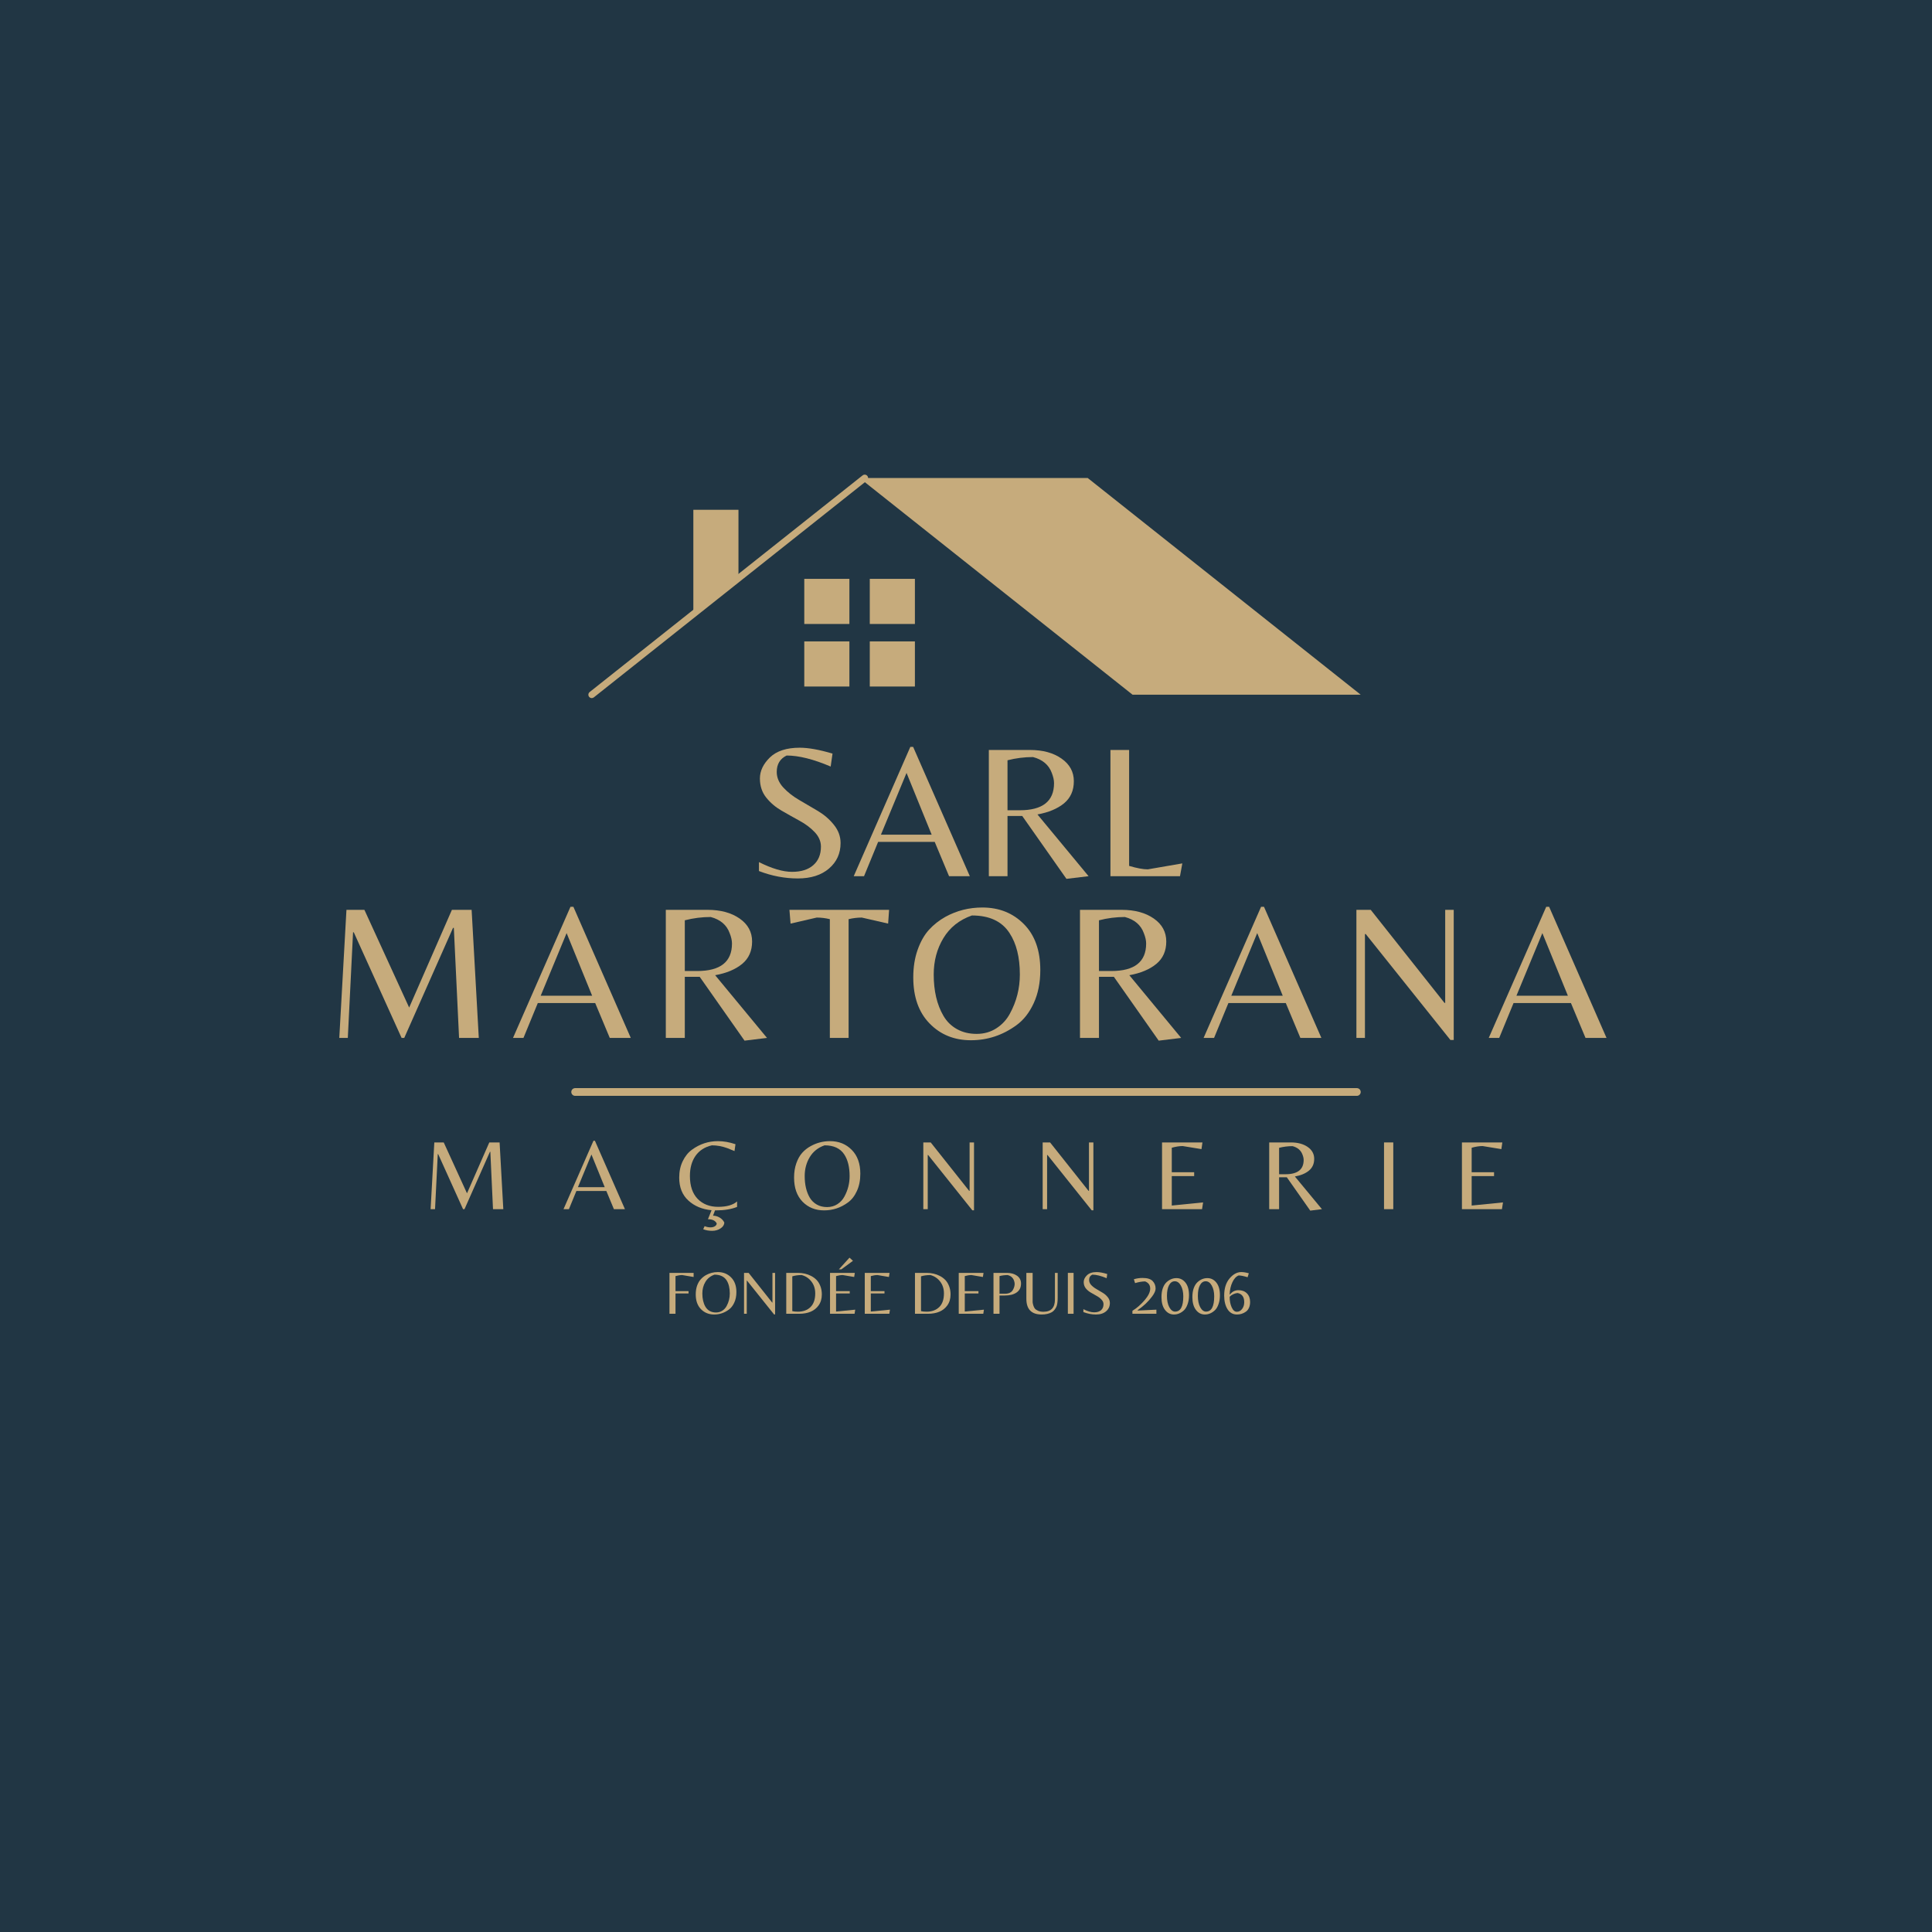 <svg xmlns="http://www.w3.org/2000/svg" xmlns:xlink="http://www.w3.org/1999/xlink" width="500" zoomAndPan="magnify" viewBox="0 0 375 375" height="500" preserveAspectRatio="xMidYMid meet" version="1.0"><defs><g/><clipPath id="2c71f8e59d"><path d="M 166 92.02 L 264.113 92.02 L 264.113 135 L 166 135 Z M 166 92.02 " clip-rule="nonzero"/></clipPath><clipPath id="20f1866136"><path d="M 114.113 92.02 L 169 92.02 L 169 135.52 L 114.113 135.52 Z M 114.113 92.02 " clip-rule="nonzero"/></clipPath></defs><rect x="-37.5" width="450" fill="#ffffff" y="-37.5" height="450" fill-opacity="1"/><rect x="-37.5" width="450" fill="#213644" y="-37.5" height="450" fill-opacity="1"/><g clip-path="url(#2c71f8e59d)"><path fill="#c6ab7c" d="M 264.113 134.844 L 211.129 92.785 L 166.848 92.785 L 219.832 134.844 Z M 264.113 134.844 " fill-opacity="1" fill-rule="nonzero"/></g><g clip-path="url(#20f1866136)"><path fill="#c6ab7c" d="M 114.859 135.5 C 114.668 135.5 114.477 135.414 114.344 135.25 C 114.121 134.965 114.168 134.555 114.449 134.328 L 167.434 92.27 C 167.719 92.047 168.133 92.094 168.355 92.375 C 168.578 92.66 168.531 93.07 168.25 93.297 L 115.27 135.355 C 115.148 135.453 115.004 135.5 114.859 135.5 Z M 114.859 135.5 " fill-opacity="1" fill-rule="nonzero"/></g><path fill="#c6ab7c" d="M 156.109 124.496 L 164.867 124.496 L 164.867 133.254 L 156.109 133.254 Z M 156.109 124.496 " fill-opacity="1" fill-rule="nonzero"/><path fill="#c6ab7c" d="M 168.824 124.496 L 177.582 124.496 L 177.582 133.254 L 168.824 133.254 Z M 168.824 124.496 " fill-opacity="1" fill-rule="nonzero"/><path fill="#c6ab7c" d="M 156.109 112.355 L 164.867 112.355 L 164.867 121.113 L 156.109 121.113 Z M 156.109 112.355 " fill-opacity="1" fill-rule="nonzero"/><path fill="#c6ab7c" d="M 168.824 112.355 L 177.582 112.355 L 177.582 121.113 L 168.824 121.113 Z M 168.824 112.355 " fill-opacity="1" fill-rule="nonzero"/><path fill="#c6ab7c" d="M 143.336 112.355 L 134.578 119.004 L 134.578 98.949 L 143.336 98.949 Z M 143.336 112.355 " fill-opacity="1" fill-rule="nonzero"/><g fill="#c6ab7c" fill-opacity="1"><g transform="translate(62.777, 201.458)"><g><path d="M 16.641 -5.891 L 24.938 -24.859 L 28.766 -24.859 L 30.156 0 L 26.328 0 L 25.312 -21.359 L 25.156 -21.359 L 15.688 0 L 15.172 0 L 5.891 -20.5 L 5.75 -20.5 L 4.734 0 L 3.078 0 L 4.469 -24.859 L 7.953 -24.859 Z M 16.641 -5.891 "/></g></g></g><g fill="#c6ab7c" fill-opacity="1"><g transform="translate(99.199, 201.458)"><g><path d="M 0.375 0 L 11.531 -25.453 L 12.094 -25.453 L 23.234 0 L 19.156 0 L 16.328 -6.766 L 5.188 -6.766 L 2.406 0 Z M 5.75 -8.188 L 15.734 -8.188 L 10.781 -20.344 Z M 5.75 -8.188 "/></g></g></g><g fill="#c6ab7c" fill-opacity="1"><g transform="translate(125.858, 201.458)"><g><path d="M 7.062 -11.859 L 7.062 0 L 3.375 0 L 3.375 -24.859 L 11.484 -24.859 C 14.016 -24.859 16.086 -24.297 17.703 -23.172 C 19.316 -22.047 20.125 -20.562 20.125 -18.719 C 20.125 -16.875 19.477 -15.422 18.188 -14.359 C 16.895 -13.297 15.148 -12.566 12.953 -12.172 L 23.016 0 L 18.656 0.531 L 9.953 -11.859 Z M 7.062 -12.984 L 9.469 -12.984 C 13.969 -12.984 16.219 -14.766 16.219 -18.328 C 16.219 -18.922 16.066 -19.594 15.766 -20.344 C 15.191 -21.926 13.969 -22.969 12.094 -23.469 C 10.383 -23.469 8.707 -23.254 7.062 -22.828 Z M 7.062 -12.984 "/></g></g></g><g fill="#c6ab7c" fill-opacity="1"><g transform="translate(152.854, 201.458)"><g><path d="M 11.859 0 L 8.219 0 L 8.219 -23.047 C 7.375 -23.254 6.523 -23.359 5.672 -23.359 L 0.594 -22.188 L 0.375 -24.859 L 19.719 -24.859 L 19.531 -22.188 L 14.422 -23.359 C 13.566 -23.359 12.711 -23.254 11.859 -23.047 Z M 11.859 0 "/></g></g></g><g fill="#c6ab7c" fill-opacity="1"><g transform="translate(175.984, 201.458)"><g><path d="M 14.688 -25.312 C 17.938 -25.312 20.625 -24.238 22.75 -22.094 C 24.875 -19.957 25.938 -16.984 25.938 -13.172 C 25.938 -10.723 25.508 -8.578 24.656 -6.734 C 23.812 -4.898 22.703 -3.484 21.328 -2.484 C 18.648 -0.523 15.695 0.453 12.469 0.453 C 9.238 0.453 6.566 -0.629 4.453 -2.797 C 2.336 -4.961 1.281 -7.945 1.281 -11.75 C 1.281 -13.727 1.562 -15.508 2.125 -17.094 C 2.688 -18.688 3.422 -19.984 4.328 -20.984 C 5.242 -21.984 6.305 -22.82 7.516 -23.5 C 9.711 -24.707 12.102 -25.312 14.688 -25.312 Z M 7.141 -4.281 C 7.785 -3.176 8.66 -2.316 9.766 -1.703 C 10.867 -1.086 12.141 -0.781 13.578 -0.781 C 15.016 -0.781 16.297 -1.145 17.422 -1.875 C 18.547 -2.602 19.422 -3.555 20.047 -4.734 C 21.328 -7.086 21.969 -9.613 21.969 -12.312 C 21.969 -15.645 21.301 -18.32 19.969 -20.344 C 18.5 -22.625 16.062 -23.766 12.656 -23.766 C 10.227 -22.91 8.383 -21.441 7.125 -19.359 C 5.875 -17.285 5.25 -14.938 5.25 -12.312 C 5.25 -9.113 5.879 -6.438 7.141 -4.281 Z M 7.141 -4.281 "/></g></g></g><g fill="#c6ab7c" fill-opacity="1"><g transform="translate(206.248, 201.458)"><g><path d="M 7.062 -11.859 L 7.062 0 L 3.375 0 L 3.375 -24.859 L 11.484 -24.859 C 14.016 -24.859 16.086 -24.297 17.703 -23.172 C 19.316 -22.047 20.125 -20.562 20.125 -18.719 C 20.125 -16.875 19.477 -15.422 18.188 -14.359 C 16.895 -13.297 15.148 -12.566 12.953 -12.172 L 23.016 0 L 18.656 0.531 L 9.953 -11.859 Z M 7.062 -12.984 L 9.469 -12.984 C 13.969 -12.984 16.219 -14.766 16.219 -18.328 C 16.219 -18.922 16.066 -19.594 15.766 -20.344 C 15.191 -21.926 13.969 -22.969 12.094 -23.469 C 10.383 -23.469 8.707 -23.254 7.062 -22.828 Z M 7.062 -12.984 "/></g></g></g><g fill="#c6ab7c" fill-opacity="1"><g transform="translate(233.244, 201.458)"><g><path d="M 0.375 0 L 11.531 -25.453 L 12.094 -25.453 L 23.234 0 L 19.156 0 L 16.328 -6.766 L 5.188 -6.766 L 2.406 0 Z M 5.75 -8.188 L 15.734 -8.188 L 10.781 -20.344 Z M 5.75 -8.188 "/></g></g></g><g fill="#c6ab7c" fill-opacity="1"><g transform="translate(259.903, 201.458)"><g><path d="M 22.266 0.406 L 21.625 0.406 L 5.188 -20.156 L 5.031 -20.156 L 5.031 0 L 3.375 0 L 3.375 -24.859 L 6.156 -24.859 L 20.469 -6.797 L 20.609 -6.797 L 20.609 -24.859 L 22.266 -24.859 Z M 22.266 0.406 "/></g></g></g><g fill="#c6ab7c" fill-opacity="1"><g transform="translate(288.59, 201.458)"><g><path d="M 0.375 0 L 11.531 -25.453 L 12.094 -25.453 L 23.234 0 L 19.156 0 L 16.328 -6.766 L 5.188 -6.766 L 2.406 0 Z M 5.75 -8.188 L 15.734 -8.188 L 10.781 -20.344 Z M 5.75 -8.188 "/></g></g></g><g fill="#c6ab7c" fill-opacity="1"><g transform="translate(81.972, 234.699)"><g><path d="M 8.672 -3.078 L 13 -12.953 L 15 -12.953 L 15.719 0 L 13.719 0 L 13.203 -11.141 L 13.125 -11.141 L 8.188 0 L 7.906 0 L 3.078 -10.688 L 3 -10.688 L 2.469 0 L 1.609 0 L 2.328 -12.953 L 4.156 -12.953 Z M 8.672 -3.078 "/></g></g></g><g fill="#c6ab7c" fill-opacity="1"><g transform="translate(109.175, 234.699)"><g><path d="M 0.203 0 L 6.016 -13.281 L 6.297 -13.281 L 12.125 0 L 9.984 0 L 8.516 -3.531 L 2.703 -3.531 L 1.25 0 Z M 3 -4.266 L 8.203 -4.266 L 5.625 -10.609 Z M 3 -4.266 "/></g></g></g><g fill="#c6ab7c" fill-opacity="1"><g transform="translate(131.287, 234.699)"><g><path d="M 0.547 -6.125 C 0.547 -7.32 0.773 -8.391 1.234 -9.328 C 1.691 -10.273 2.289 -11.016 3.031 -11.547 C 4.531 -12.648 6.211 -13.203 8.078 -13.203 C 9.16 -13.203 10.289 -13.004 11.469 -12.609 L 11.281 -11.281 C 10.664 -11.539 10.188 -11.734 9.844 -11.859 C 8.863 -12.211 7.879 -12.391 6.891 -12.391 C 5.516 -12.078 4.457 -11.398 3.719 -10.359 C 2.988 -9.316 2.625 -8.008 2.625 -6.438 C 2.625 -4.52 3.125 -3.039 4.125 -2 C 5.133 -0.969 6.461 -0.453 8.109 -0.453 C 9.754 -0.453 10.977 -0.801 11.781 -1.5 L 11.781 -0.438 C 10.664 0.008 9.316 0.234 7.734 0.234 L 7.5 0.234 L 7.109 1.266 C 7.535 1.266 7.953 1.379 8.359 1.609 C 8.766 1.836 9.078 2.16 9.297 2.578 C 9.297 3.023 9.062 3.406 8.594 3.719 C 8.133 4.039 7.582 4.203 6.938 4.203 C 6.289 4.203 5.711 4.098 5.203 3.891 L 5.484 3.297 C 5.859 3.453 6.234 3.531 6.609 3.531 C 6.984 3.531 7.281 3.453 7.5 3.297 C 7.719 3.148 7.828 2.973 7.828 2.766 C 7.555 2.223 6.988 1.953 6.125 1.953 L 6.828 0.203 C 5.016 0.035 3.516 -0.586 2.328 -1.672 C 1.141 -2.754 0.547 -4.238 0.547 -6.125 Z M 0.547 -6.125 "/></g></g></g><g fill="#c6ab7c" fill-opacity="1"><g transform="translate(153.457, 234.699)"><g><path d="M 7.656 -13.203 C 9.352 -13.203 10.754 -12.641 11.859 -11.516 C 12.973 -10.398 13.531 -8.852 13.531 -6.875 C 13.531 -5.594 13.305 -4.473 12.859 -3.516 C 12.422 -2.555 11.844 -1.816 11.125 -1.297 C 9.727 -0.273 8.188 0.234 6.5 0.234 C 4.812 0.234 3.414 -0.328 2.312 -1.453 C 1.219 -2.586 0.672 -4.145 0.672 -6.125 C 0.672 -7.156 0.816 -8.082 1.109 -8.906 C 1.398 -9.738 1.781 -10.414 2.25 -10.938 C 2.727 -11.469 3.285 -11.906 3.922 -12.25 C 5.066 -12.883 6.312 -13.203 7.656 -13.203 Z M 3.719 -2.234 C 4.062 -1.66 4.52 -1.211 5.094 -0.891 C 5.664 -0.566 6.328 -0.406 7.078 -0.406 C 7.828 -0.406 8.492 -0.594 9.078 -0.969 C 9.672 -1.352 10.129 -1.852 10.453 -2.469 C 11.117 -3.695 11.453 -5.016 11.453 -6.422 C 11.453 -8.16 11.109 -9.555 10.422 -10.609 C 9.648 -11.797 8.375 -12.391 6.594 -12.391 C 5.332 -11.953 4.375 -11.191 3.719 -10.109 C 3.062 -9.023 2.734 -7.797 2.734 -6.422 C 2.734 -4.754 3.062 -3.359 3.719 -2.234 Z M 3.719 -2.234 "/></g></g></g><g fill="#c6ab7c" fill-opacity="1"><g transform="translate(177.448, 234.699)"><g><path d="M 11.609 0.219 L 11.281 0.219 L 2.703 -10.516 L 2.625 -10.516 L 2.625 0 L 1.766 0 L 1.766 -12.953 L 3.203 -12.953 L 10.672 -3.547 L 10.75 -3.547 L 10.75 -12.953 L 11.609 -12.953 Z M 11.609 0.219 "/></g></g></g><g fill="#c6ab7c" fill-opacity="1"><g transform="translate(200.617, 234.699)"><g><path d="M 11.609 0.219 L 11.281 0.219 L 2.703 -10.516 L 2.625 -10.516 L 2.625 0 L 1.766 0 L 1.766 -12.953 L 3.203 -12.953 L 10.672 -3.547 L 10.75 -3.547 L 10.75 -12.953 L 11.609 -12.953 Z M 11.609 0.219 "/></g></g></g><g fill="#c6ab7c" fill-opacity="1"><g transform="translate(223.786, 234.699)"><g><path d="M 1.766 0 L 1.766 -12.953 L 9.609 -12.953 L 9.422 -11.656 L 5.781 -12.25 C 5.133 -12.25 4.426 -12.141 3.656 -11.922 L 3.656 -7.172 L 8 -7.172 L 8 -6.422 L 3.656 -6.422 L 3.656 -0.703 L 9.734 -1.312 L 9.531 0 Z M 1.766 0 "/></g></g></g><g fill="#c6ab7c" fill-opacity="1"><g transform="translate(244.585, 234.699)"><g><path d="M 3.688 -6.188 L 3.688 0 L 1.766 0 L 1.766 -12.953 L 5.984 -12.953 C 7.305 -12.953 8.391 -12.66 9.234 -12.078 C 10.078 -11.492 10.5 -10.723 10.5 -9.766 C 10.5 -8.805 10.16 -8.047 9.484 -7.484 C 8.816 -6.93 7.906 -6.551 6.75 -6.344 L 12 0 L 9.734 0.281 L 5.188 -6.188 Z M 3.688 -6.781 L 4.938 -6.781 C 7.281 -6.781 8.453 -7.703 8.453 -9.547 C 8.453 -9.867 8.375 -10.223 8.219 -10.609 C 7.914 -11.43 7.273 -11.973 6.297 -12.234 C 5.41 -12.234 4.539 -12.125 3.688 -11.906 Z M 3.688 -6.781 "/></g></g></g><g fill="#c6ab7c" fill-opacity="1"><g transform="translate(266.873, 234.699)"><g><path d="M 3.562 -12.953 L 3.562 0 L 1.766 0 L 1.766 -12.953 Z M 3.562 -12.953 "/></g></g></g><g fill="#c6ab7c" fill-opacity="1"><g transform="translate(281.994, 234.699)"><g><path d="M 1.766 0 L 1.766 -12.953 L 9.609 -12.953 L 9.422 -11.656 L 5.781 -12.25 C 5.133 -12.25 4.426 -12.141 3.656 -11.922 L 3.656 -7.172 L 8 -7.172 L 8 -6.422 L 3.656 -6.422 L 3.656 -0.703 L 9.734 -1.312 L 9.531 0 Z M 1.766 0 "/></g></g></g><g fill="#c6ab7c" fill-opacity="1"><g transform="translate(302.8, 234.699)"><g/></g></g><path stroke-linecap="round" transform="matrix(0.75, 0, 0, 0.75, 110.886, 211.203)" fill="none" stroke-linejoin="miter" d="M 1.001 1.001 L 203.303 1.001 " stroke="#c6ab7c" stroke-width="2" stroke-opacity="1" stroke-miterlimit="4"/><g fill="#c6ab7c" fill-opacity="1"><g transform="translate(144.764, 170.068)"><g><path d="M 6 -20.234 C 6 -19.148 6.422 -18.145 7.266 -17.219 C 8.117 -16.301 9.156 -15.488 10.375 -14.781 C 11.594 -14.082 12.805 -13.367 14.016 -12.641 C 15.234 -11.91 16.266 -11.016 17.109 -9.953 C 17.961 -8.891 18.391 -7.719 18.391 -6.438 C 18.391 -4.414 17.641 -2.766 16.141 -1.484 C 14.648 -0.203 12.633 0.438 10.094 0.438 C 7.562 0.438 5.047 -0.039 2.547 -1 L 2.547 -2.734 C 5.066 -1.473 7.207 -0.844 8.969 -0.844 C 10.738 -0.844 12.113 -1.273 13.094 -2.141 C 14.082 -3.004 14.578 -4.203 14.578 -5.734 C 14.578 -6.766 14.172 -7.707 13.359 -8.562 C 12.547 -9.414 11.555 -10.156 10.391 -10.781 C 9.234 -11.414 8.078 -12.066 6.922 -12.734 C 5.766 -13.398 4.773 -14.242 3.953 -15.266 C 3.141 -16.285 2.734 -17.52 2.734 -18.969 C 2.734 -20.426 3.379 -21.785 4.672 -23.047 C 5.973 -24.305 7.906 -24.938 10.469 -24.938 C 12.145 -24.938 14.266 -24.555 16.828 -23.797 L 16.469 -21.281 C 13.133 -22.707 10.285 -23.422 7.922 -23.422 C 6.641 -22.805 6 -21.742 6 -20.234 Z M 6 -20.234 "/></g></g></g><g fill="#c6ab7c" fill-opacity="1"><g transform="translate(165.334, 170.068)"><g><path d="M 0.375 0 L 11.359 -25.094 L 11.906 -25.094 L 22.906 0 L 18.875 0 L 16.094 -6.656 L 5.109 -6.656 L 2.375 0 Z M 5.656 -8.062 L 15.5 -8.062 L 10.625 -20.047 Z M 5.656 -8.062 "/></g></g></g><g fill="#c6ab7c" fill-opacity="1"><g transform="translate(188.604, 170.068)"><g><path d="M 6.953 -11.688 L 6.953 0 L 3.328 0 L 3.328 -24.5 L 11.328 -24.5 C 13.816 -24.5 15.852 -23.941 17.438 -22.828 C 19.031 -21.711 19.828 -20.25 19.828 -18.438 C 19.828 -16.625 19.191 -15.191 17.922 -14.141 C 16.648 -13.098 14.93 -12.379 12.766 -11.984 L 22.688 0 L 18.391 0.516 L 9.812 -11.688 Z M 6.953 -12.797 L 9.328 -12.797 C 13.766 -12.797 15.984 -14.551 15.984 -18.062 C 15.984 -18.645 15.836 -19.305 15.547 -20.047 C 14.973 -21.609 13.758 -22.633 11.906 -23.125 C 10.227 -23.125 8.578 -22.914 6.953 -22.5 Z M 6.953 -12.797 "/></g></g></g><g fill="#c6ab7c" fill-opacity="1"><g transform="translate(212.208, 170.068)"><g><path d="M 3.328 0 L 3.328 -24.5 L 6.953 -24.5 L 6.953 -2 C 8.461 -1.551 9.672 -1.328 10.578 -1.328 L 17.281 -2.484 L 16.828 0 Z M 3.328 0 "/></g></g></g><g fill="#c6ab7c" fill-opacity="1"><g transform="translate(230.229, 170.068)"><g/></g></g><g fill="#c6ab7c" fill-opacity="1"><g transform="translate(128.865, 255.003)"><g><path d="M 2.25 -4.391 L 4.781 -4.391 L 4.781 -3.938 L 2.25 -3.938 L 2.25 0 L 1.078 0 L 1.078 -7.938 L 5.766 -7.938 L 5.766 -7.141 L 3.547 -7.516 C 3.148 -7.516 2.719 -7.445 2.25 -7.312 Z M 2.25 -4.391 "/></g></g></g><g fill="#c6ab7c" fill-opacity="1"><g transform="translate(134.637, 255.003)"><g><path d="M 4.688 -8.094 C 5.727 -8.094 6.586 -7.75 7.266 -7.062 C 7.953 -6.375 8.297 -5.426 8.297 -4.219 C 8.297 -3.426 8.156 -2.734 7.875 -2.141 C 7.602 -1.555 7.25 -1.109 6.812 -0.797 C 5.957 -0.172 5.016 0.141 3.984 0.141 C 2.953 0.141 2.098 -0.203 1.422 -0.891 C 0.742 -1.586 0.406 -2.539 0.406 -3.75 C 0.406 -4.383 0.492 -4.957 0.672 -5.469 C 0.859 -5.977 1.098 -6.391 1.391 -6.703 C 1.68 -7.023 2.02 -7.297 2.406 -7.516 C 3.102 -7.898 3.863 -8.094 4.688 -8.094 Z M 2.281 -1.375 C 2.488 -1.02 2.766 -0.742 3.109 -0.547 C 3.461 -0.348 3.867 -0.25 4.328 -0.25 C 4.797 -0.25 5.207 -0.363 5.562 -0.594 C 5.926 -0.832 6.207 -1.141 6.406 -1.516 C 6.812 -2.266 7.016 -3.07 7.016 -3.938 C 7.016 -5 6.805 -5.852 6.391 -6.5 C 5.91 -7.227 5.129 -7.594 4.047 -7.594 C 3.266 -7.32 2.676 -6.852 2.281 -6.188 C 1.883 -5.531 1.688 -4.781 1.688 -3.938 C 1.688 -2.914 1.883 -2.062 2.281 -1.375 Z M 2.281 -1.375 "/></g></g></g><g fill="#c6ab7c" fill-opacity="1"><g transform="translate(143.337, 255.003)"><g><path d="M 7.109 0.125 L 6.906 0.125 L 1.656 -6.438 L 1.609 -6.438 L 1.609 0 L 1.078 0 L 1.078 -7.938 L 1.969 -7.938 L 6.547 -2.172 L 6.594 -2.172 L 6.594 -7.938 L 7.109 -7.938 Z M 7.109 0.125 "/></g></g></g><g fill="#c6ab7c" fill-opacity="1"><g transform="translate(151.533, 255.003)"><g><path d="M 1.078 0 L 1.078 -7.938 L 3.344 -7.938 C 4.289 -7.938 5.145 -7.738 5.906 -7.344 C 6.312 -7.133 6.664 -6.875 6.969 -6.562 C 7.27 -6.25 7.516 -5.848 7.703 -5.359 C 7.891 -4.879 7.984 -4.344 7.984 -3.75 C 7.984 -2.906 7.77 -2.191 7.344 -1.609 C 6.57 -0.535 5.316 0 3.578 0 Z M 3.344 -0.406 C 4.352 -0.406 5.164 -0.703 5.781 -1.297 C 6.395 -1.898 6.703 -2.785 6.703 -3.953 C 6.703 -4.848 6.457 -5.613 5.969 -6.25 C 5.488 -6.883 4.859 -7.305 4.078 -7.516 C 3.379 -7.516 2.77 -7.43 2.25 -7.266 L 2.25 -0.516 C 2.508 -0.441 2.875 -0.406 3.344 -0.406 Z M 3.344 -0.406 "/></g></g></g><g fill="#c6ab7c" fill-opacity="1"><g transform="translate(160.029, 255.003)"><g><path d="M 1.078 0 L 1.078 -7.938 L 5.891 -7.938 L 5.766 -7.141 L 3.547 -7.516 C 3.148 -7.516 2.719 -7.445 2.25 -7.312 L 2.25 -4.391 L 4.906 -4.391 L 4.906 -3.938 L 2.25 -3.938 L 2.25 -0.438 L 5.969 -0.797 L 5.844 0 Z M 3.281 -8.625 L 2.797 -8.625 L 4.859 -10.891 L 5.531 -10.281 Z M 3.281 -8.625 "/></g></g></g><g fill="#c6ab7c" fill-opacity="1"><g transform="translate(166.773, 255.003)"><g><path d="M 1.078 0 L 1.078 -7.938 L 5.891 -7.938 L 5.766 -7.141 L 3.547 -7.516 C 3.148 -7.516 2.719 -7.445 2.25 -7.312 L 2.25 -4.391 L 4.906 -4.391 L 4.906 -3.938 L 2.25 -3.938 L 2.25 -0.438 L 5.969 -0.797 L 5.844 0 Z M 1.078 0 "/></g></g></g><g fill="#c6ab7c" fill-opacity="1"><g transform="translate(173.517, 255.003)"><g/></g></g><g fill="#c6ab7c" fill-opacity="1"><g transform="translate(176.517, 255.003)"><g><path d="M 1.078 0 L 1.078 -7.938 L 3.344 -7.938 C 4.289 -7.938 5.145 -7.738 5.906 -7.344 C 6.312 -7.133 6.664 -6.875 6.969 -6.562 C 7.27 -6.25 7.516 -5.848 7.703 -5.359 C 7.891 -4.879 7.984 -4.344 7.984 -3.75 C 7.984 -2.906 7.77 -2.191 7.344 -1.609 C 6.57 -0.535 5.316 0 3.578 0 Z M 3.344 -0.406 C 4.352 -0.406 5.164 -0.703 5.781 -1.297 C 6.395 -1.898 6.703 -2.785 6.703 -3.953 C 6.703 -4.848 6.457 -5.613 5.969 -6.25 C 5.488 -6.883 4.859 -7.305 4.078 -7.516 C 3.379 -7.516 2.77 -7.43 2.25 -7.266 L 2.25 -0.516 C 2.508 -0.441 2.875 -0.406 3.344 -0.406 Z M 3.344 -0.406 "/></g></g></g><g fill="#c6ab7c" fill-opacity="1"><g transform="translate(185.013, 255.003)"><g><path d="M 1.078 0 L 1.078 -7.938 L 5.891 -7.938 L 5.766 -7.141 L 3.547 -7.516 C 3.148 -7.516 2.719 -7.445 2.25 -7.312 L 2.25 -4.391 L 4.906 -4.391 L 4.906 -3.938 L 2.25 -3.938 L 2.25 -0.438 L 5.969 -0.797 L 5.844 0 Z M 1.078 0 "/></g></g></g><g fill="#c6ab7c" fill-opacity="1"><g transform="translate(191.757, 255.003)"><g><path d="M 6.422 -5.875 C 6.422 -5.113 6.141 -4.535 5.578 -4.141 C 5.016 -3.742 4.25 -3.547 3.281 -3.547 L 2.25 -3.547 L 2.25 0 L 1.078 0 L 1.078 -7.938 L 3.656 -7.938 C 4.469 -7.938 5.129 -7.754 5.641 -7.391 C 6.16 -7.023 6.422 -6.52 6.422 -5.875 Z M 2.25 -3.891 L 3.312 -3.891 C 3.688 -3.891 4.008 -3.957 4.281 -4.094 C 4.551 -4.238 4.742 -4.426 4.859 -4.656 C 5.078 -5.051 5.188 -5.438 5.188 -5.812 C 5.188 -6 5.141 -6.223 5.047 -6.484 C 4.848 -7.004 4.453 -7.348 3.859 -7.516 C 3.273 -7.516 2.738 -7.445 2.25 -7.312 Z M 2.25 -3.891 "/></g></g></g><g fill="#c6ab7c" fill-opacity="1"><g transform="translate(198.309, 255.003)"><g><path d="M 6.984 -7.938 L 6.984 -3.078 C 6.984 -2.328 6.906 -1.766 6.75 -1.391 C 6.676 -1.223 6.562 -1.031 6.406 -0.812 C 6.25 -0.602 6.066 -0.438 5.859 -0.312 C 5.328 -0.008 4.664 0.141 3.875 0.141 C 1.895 0.141 0.906 -0.879 0.906 -2.922 L 0.906 -7.938 L 2.125 -7.938 L 2.125 -2.812 C 2.125 -2.582 2.125 -2.395 2.125 -2.25 C 2.133 -2.113 2.176 -1.91 2.25 -1.641 C 2.332 -1.379 2.438 -1.164 2.562 -1 C 2.695 -0.844 2.906 -0.703 3.188 -0.578 C 3.477 -0.453 3.82 -0.391 4.219 -0.391 C 5.707 -0.391 6.453 -1.188 6.453 -2.781 L 6.453 -7.938 Z M 6.984 -7.938 "/></g></g></g><g fill="#c6ab7c" fill-opacity="1"><g transform="translate(206.193, 255.003)"><g><path d="M 2.188 -7.938 L 2.188 0 L 1.078 0 L 1.078 -7.938 Z M 2.188 -7.938 "/></g></g></g><g fill="#c6ab7c" fill-opacity="1"><g transform="translate(209.457, 255.003)"><g><path d="M 1.938 -6.562 C 1.938 -6.207 2.07 -5.879 2.344 -5.578 C 2.625 -5.285 2.961 -5.023 3.359 -4.797 C 3.754 -4.566 4.148 -4.332 4.547 -4.094 C 4.941 -3.863 5.273 -3.578 5.547 -3.234 C 5.828 -2.891 5.969 -2.508 5.969 -2.094 C 5.969 -1.438 5.723 -0.898 5.234 -0.484 C 4.754 -0.066 4.102 0.141 3.281 0.141 C 2.457 0.141 1.641 -0.016 0.828 -0.328 L 0.828 -0.891 C 1.641 -0.484 2.332 -0.281 2.906 -0.281 C 3.477 -0.281 3.926 -0.414 4.25 -0.688 C 4.57 -0.969 4.734 -1.359 4.734 -1.859 C 4.734 -2.191 4.598 -2.492 4.328 -2.766 C 4.066 -3.047 3.75 -3.285 3.375 -3.484 C 3 -3.691 2.625 -3.906 2.25 -4.125 C 1.875 -4.344 1.551 -4.617 1.281 -4.953 C 1.02 -5.285 0.891 -5.688 0.891 -6.156 C 0.891 -6.625 1.098 -7.062 1.516 -7.469 C 1.93 -7.883 2.555 -8.094 3.391 -8.094 C 3.941 -8.094 4.629 -7.969 5.453 -7.719 L 5.344 -6.906 C 4.258 -7.363 3.332 -7.594 2.562 -7.594 C 2.145 -7.395 1.938 -7.051 1.938 -6.562 Z M 1.938 -6.562 "/></g></g></g><g fill="#c6ab7c" fill-opacity="1"><g transform="translate(216.129, 255.003)"><g/></g></g><g fill="#c6ab7c" fill-opacity="1"><g transform="translate(219.129, 255.003)"><g><path d="M 5.172 -4.891 C 5.172 -4.484 4.957 -3.988 4.531 -3.406 C 3.801 -2.406 2.852 -1.504 1.688 -0.703 L 1.688 -0.625 L 5.328 -0.797 L 5.328 0 L 0.672 0 L 0.672 -0.578 C 1.492 -1.078 2.273 -1.754 3.016 -2.609 C 3.754 -3.461 4.125 -4.223 4.125 -4.891 C 4.125 -5.555 3.797 -6.02 3.141 -6.281 C 2.578 -6.281 1.926 -6.172 1.188 -5.953 L 0.953 -6.703 C 1.492 -6.867 2.062 -6.953 2.656 -6.953 C 3.562 -6.953 4.207 -6.754 4.594 -6.359 C 4.977 -5.961 5.172 -5.473 5.172 -4.891 Z M 5.172 -4.891 "/></g></g></g><g fill="#c6ab7c" fill-opacity="1"><g transform="translate(225.129, 255.003)"><g><path d="M 3.219 -6.922 C 3.926 -6.922 4.508 -6.629 4.969 -6.047 C 5.426 -5.473 5.656 -4.66 5.656 -3.609 C 5.656 -2.941 5.562 -2.352 5.375 -1.844 C 5.195 -1.332 4.961 -0.941 4.672 -0.672 C 4.086 -0.129 3.441 0.141 2.734 0.141 C 2.035 0.141 1.457 -0.156 1 -0.75 C 0.539 -1.352 0.312 -2.18 0.312 -3.234 C 0.312 -3.898 0.398 -4.484 0.578 -4.984 C 0.766 -5.484 1.008 -5.867 1.312 -6.141 C 1.883 -6.66 2.52 -6.922 3.219 -6.922 Z M 4.547 -3.391 C 4.547 -4.211 4.391 -4.906 4.078 -5.469 C 3.766 -6.031 3.367 -6.312 2.891 -6.312 C 2.422 -6.312 2.051 -6.055 1.781 -5.547 C 1.508 -5.035 1.375 -4.344 1.375 -3.469 C 1.375 -2.594 1.523 -1.863 1.828 -1.281 C 2.141 -0.707 2.516 -0.422 2.953 -0.422 C 4.016 -0.422 4.547 -1.41 4.547 -3.391 Z M 4.547 -3.391 "/></g></g></g><g fill="#c6ab7c" fill-opacity="1"><g transform="translate(231.129, 255.003)"><g><path d="M 3.219 -6.922 C 3.926 -6.922 4.508 -6.629 4.969 -6.047 C 5.426 -5.473 5.656 -4.66 5.656 -3.609 C 5.656 -2.941 5.562 -2.352 5.375 -1.844 C 5.195 -1.332 4.961 -0.941 4.672 -0.672 C 4.086 -0.129 3.441 0.141 2.734 0.141 C 2.035 0.141 1.457 -0.156 1 -0.75 C 0.539 -1.352 0.312 -2.18 0.312 -3.234 C 0.312 -3.898 0.398 -4.484 0.578 -4.984 C 0.766 -5.484 1.008 -5.867 1.312 -6.141 C 1.883 -6.66 2.52 -6.922 3.219 -6.922 Z M 4.547 -3.391 C 4.547 -4.211 4.391 -4.906 4.078 -5.469 C 3.766 -6.031 3.367 -6.312 2.891 -6.312 C 2.422 -6.312 2.051 -6.055 1.781 -5.547 C 1.508 -5.035 1.375 -4.344 1.375 -3.469 C 1.375 -2.594 1.523 -1.863 1.828 -1.281 C 2.141 -0.707 2.516 -0.422 2.953 -0.422 C 4.016 -0.422 4.547 -1.41 4.547 -3.391 Z M 4.547 -3.391 "/></g></g></g><g fill="#c6ab7c" fill-opacity="1"><g transform="translate(237.129, 255.003)"><g><path d="M 1.625 -3.766 C 2.039 -4.305 2.586 -4.578 3.266 -4.578 C 3.953 -4.578 4.5 -4.367 4.906 -3.953 C 5.312 -3.535 5.516 -2.984 5.516 -2.297 C 5.516 -1.848 5.438 -1.457 5.281 -1.125 C 5.125 -0.801 4.922 -0.555 4.672 -0.391 C 4.172 -0.035 3.602 0.141 2.969 0.141 C 2.176 0.141 1.562 -0.203 1.125 -0.891 C 0.695 -1.586 0.484 -2.469 0.484 -3.531 C 0.484 -4.914 0.828 -6.02 1.516 -6.844 C 2.211 -7.676 2.973 -8.094 3.797 -8.094 C 4.211 -8.094 4.703 -8.016 5.266 -7.859 L 5.031 -7.094 C 4.289 -7.32 3.711 -7.438 3.297 -7.438 C 2.805 -7.25 2.398 -6.812 2.078 -6.125 C 1.754 -5.438 1.578 -4.648 1.547 -3.766 Z M 1.547 -3.25 C 1.547 -2.5 1.676 -1.832 1.938 -1.25 C 2.195 -0.676 2.531 -0.391 2.938 -0.391 C 3.344 -0.391 3.68 -0.566 3.953 -0.922 C 4.234 -1.285 4.375 -1.727 4.375 -2.25 C 4.375 -3.27 3.941 -3.863 3.078 -4.031 C 2.797 -4 2.531 -3.926 2.281 -3.812 C 2.031 -3.695 1.844 -3.582 1.719 -3.469 C 1.602 -3.363 1.547 -3.289 1.547 -3.25 Z M 1.547 -3.25 "/></g></g></g><g fill="#c6ab7c" fill-opacity="1"><g transform="translate(243.135, 255.003)"><g/></g></g></svg>
